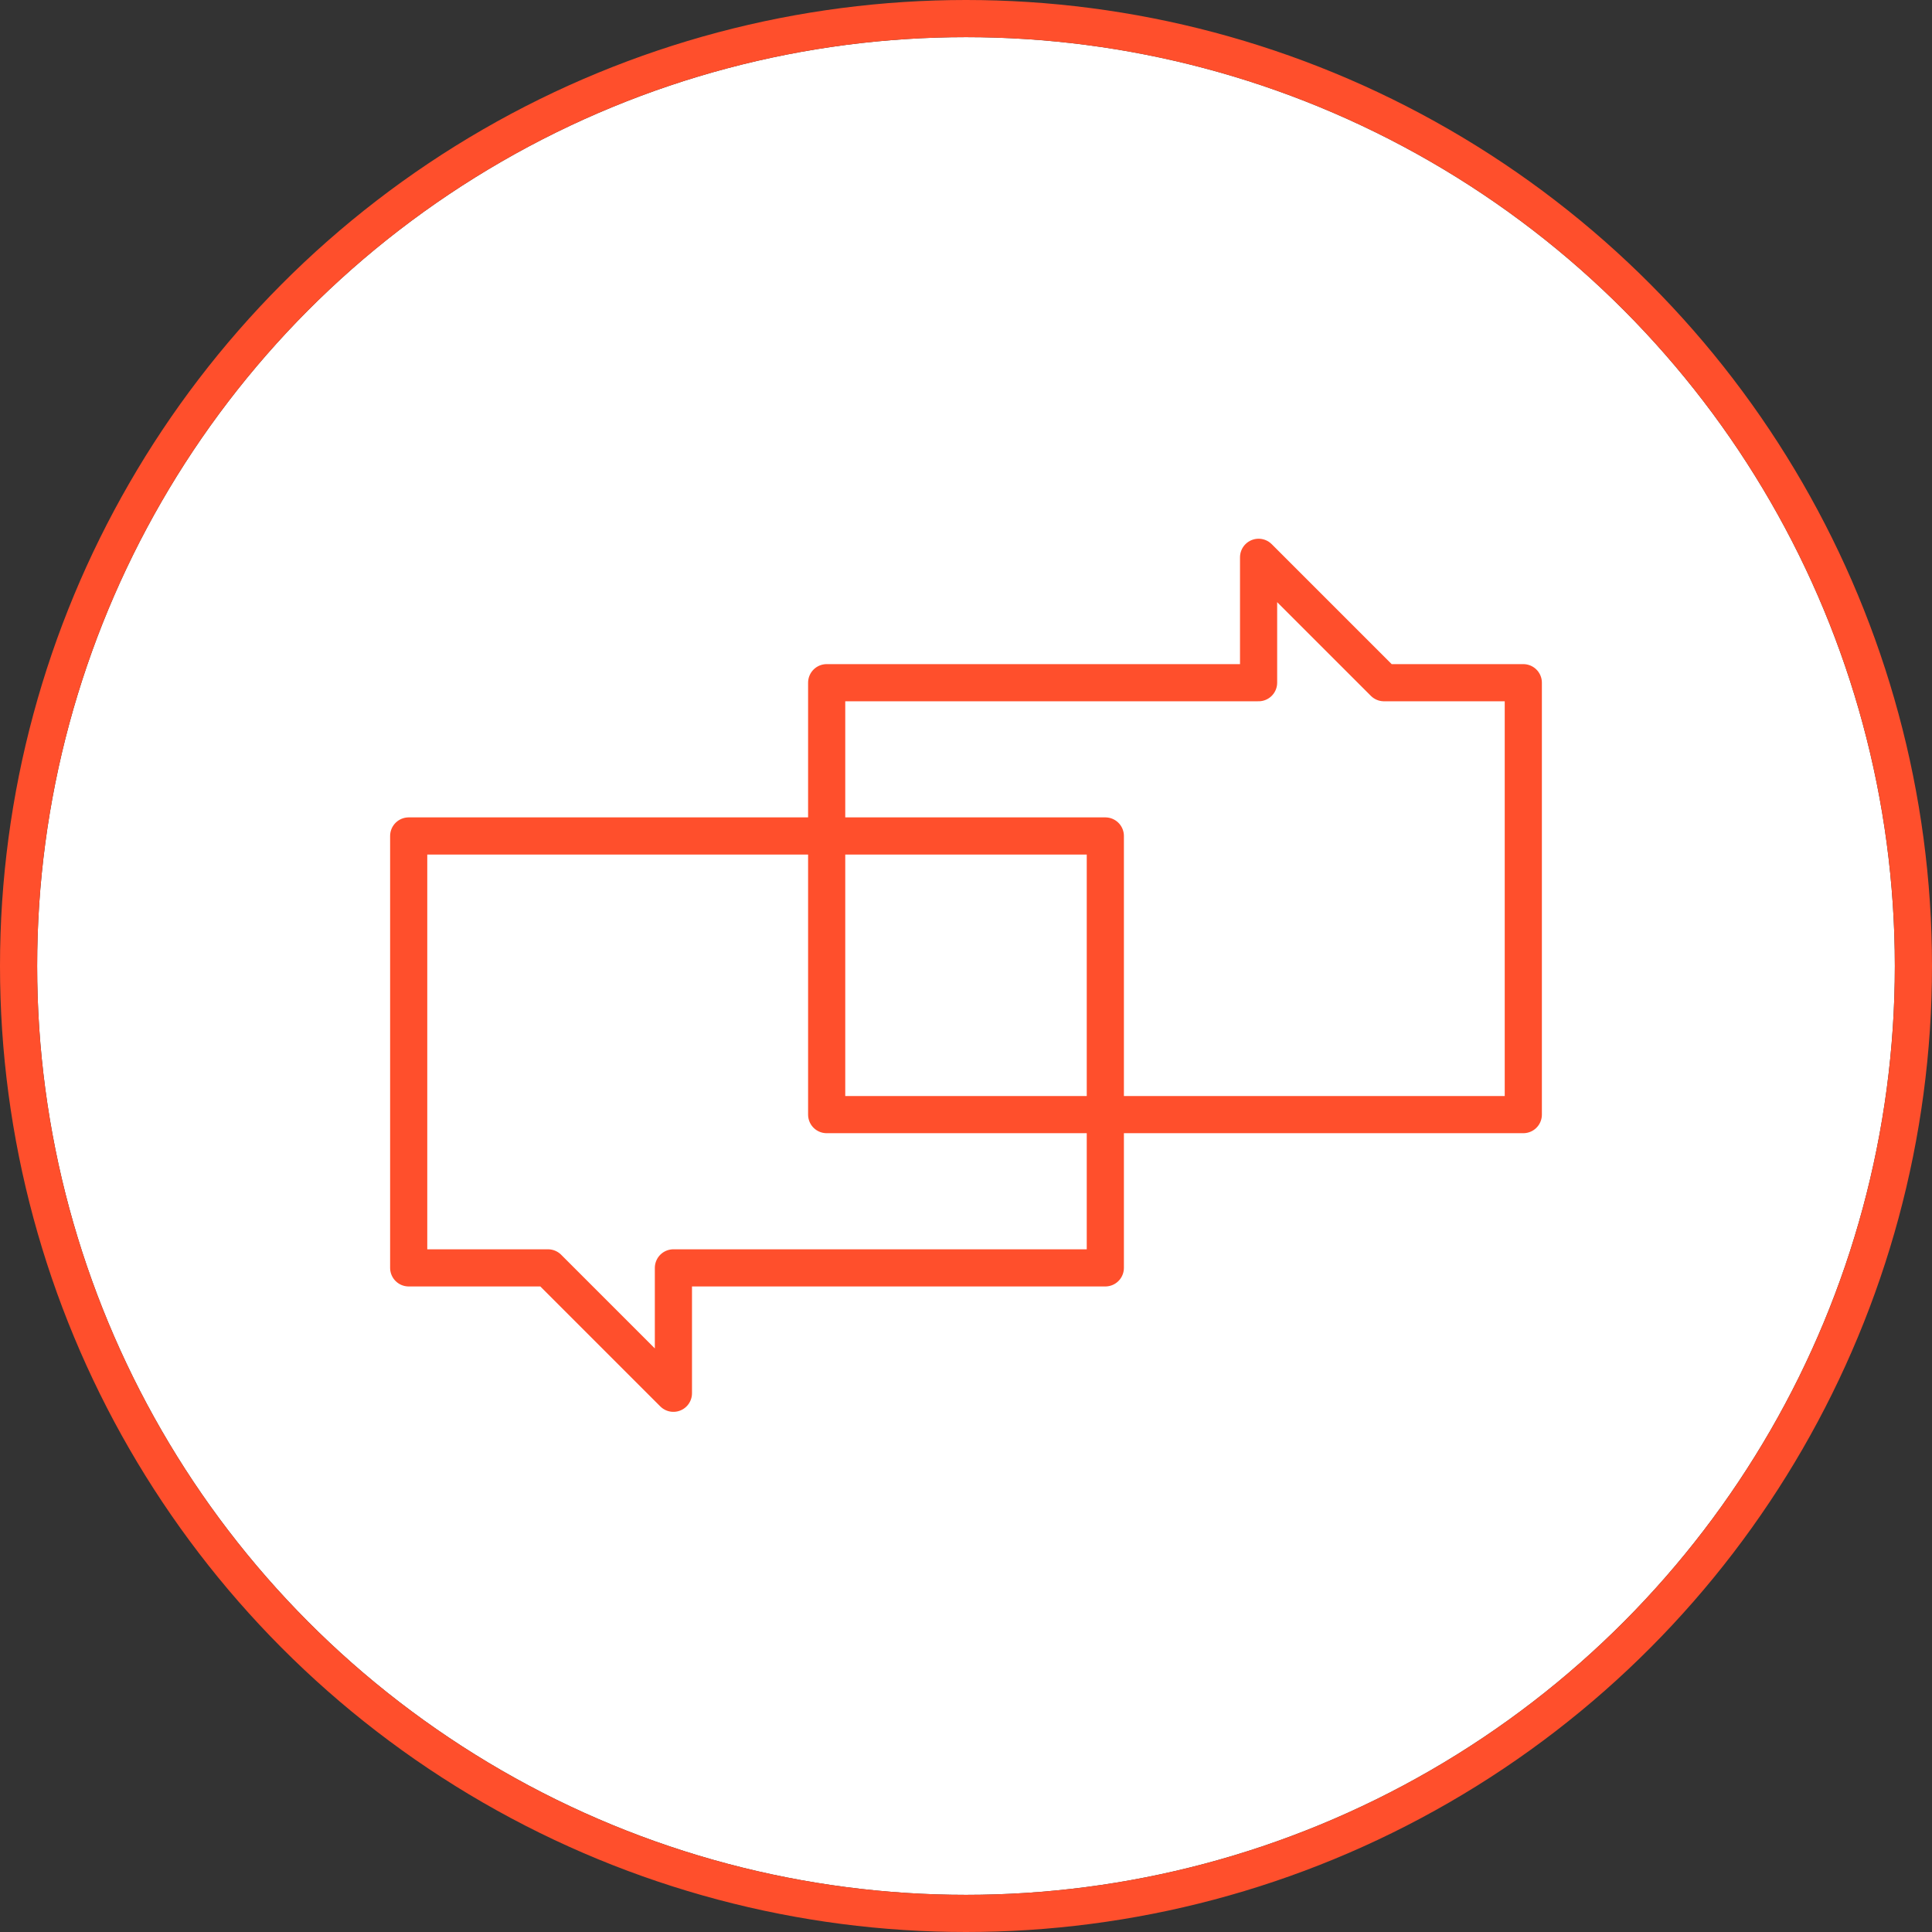 <?xml version="1.0" encoding="UTF-8"?>
<svg width="104px" height="104px" viewBox="0 0 104 104" version="1.1" xmlns="http://www.w3.org/2000/svg" xmlns:xlink="http://www.w3.org/1999/xlink">
    <rect x="0" y="0" width="104" height="104" fill="#333333" stroke="none"/>
    <!-- Generator: Sketch 43.2 (39069) - http://www.bohemiancoding.com/sketch -->
    <title>icon-social-wellbeing</title>
    <desc>Created with Sketch.</desc>
    <defs>
        <circle id="path-1" cx="50" cy="50" r="50"></circle>
    </defs>
    <g id="Pages" stroke="none" stroke-width="1" fill="none" fill-rule="evenodd">
        <g id="Home" transform="translate(-412, -1086)">
            <g id="The-Roadmap-to-True-Potential" transform="translate(160, 825)">
                <g id="1" transform="translate(0, 263)">
                    <g id="Icons" transform="translate(1, 0)">
                        <g id="icon-social-wellbeing" transform="translate(253, 0)">
                            <g id="Oval">
                                <use fill="#FFFFFF" fill-rule="evenodd" xlink:href="#path-1"></use>
                                <circle stroke="#FF4F2C" stroke-width="2" cx="50" cy="50" r="51"></circle>
                            </g>
                            <g id="icon-message-bubbles" transform="translate(20, 28)" stroke="#FF4F2C" stroke-width="2" stroke-linecap="round" stroke-linejoin="round">
                                <polygon id="bubble" points="0 15 37.5 15 37.5 38.25 14.25 38.25 14.25 45 7.5 38.25 0 38.25"></polygon>
                                <polygon id="bubble" transform="translate(41.25, 15) scale(-1, -1) translate(-41.25, -15) " points="22.5 0 60 0 60 23.25 36.75 23.25 36.75 30 30 23.25 22.5 23.25"></polygon>
                            </g>
                        </g>
                    </g>
                </g>
            </g>
        </g>
    </g>
</svg>